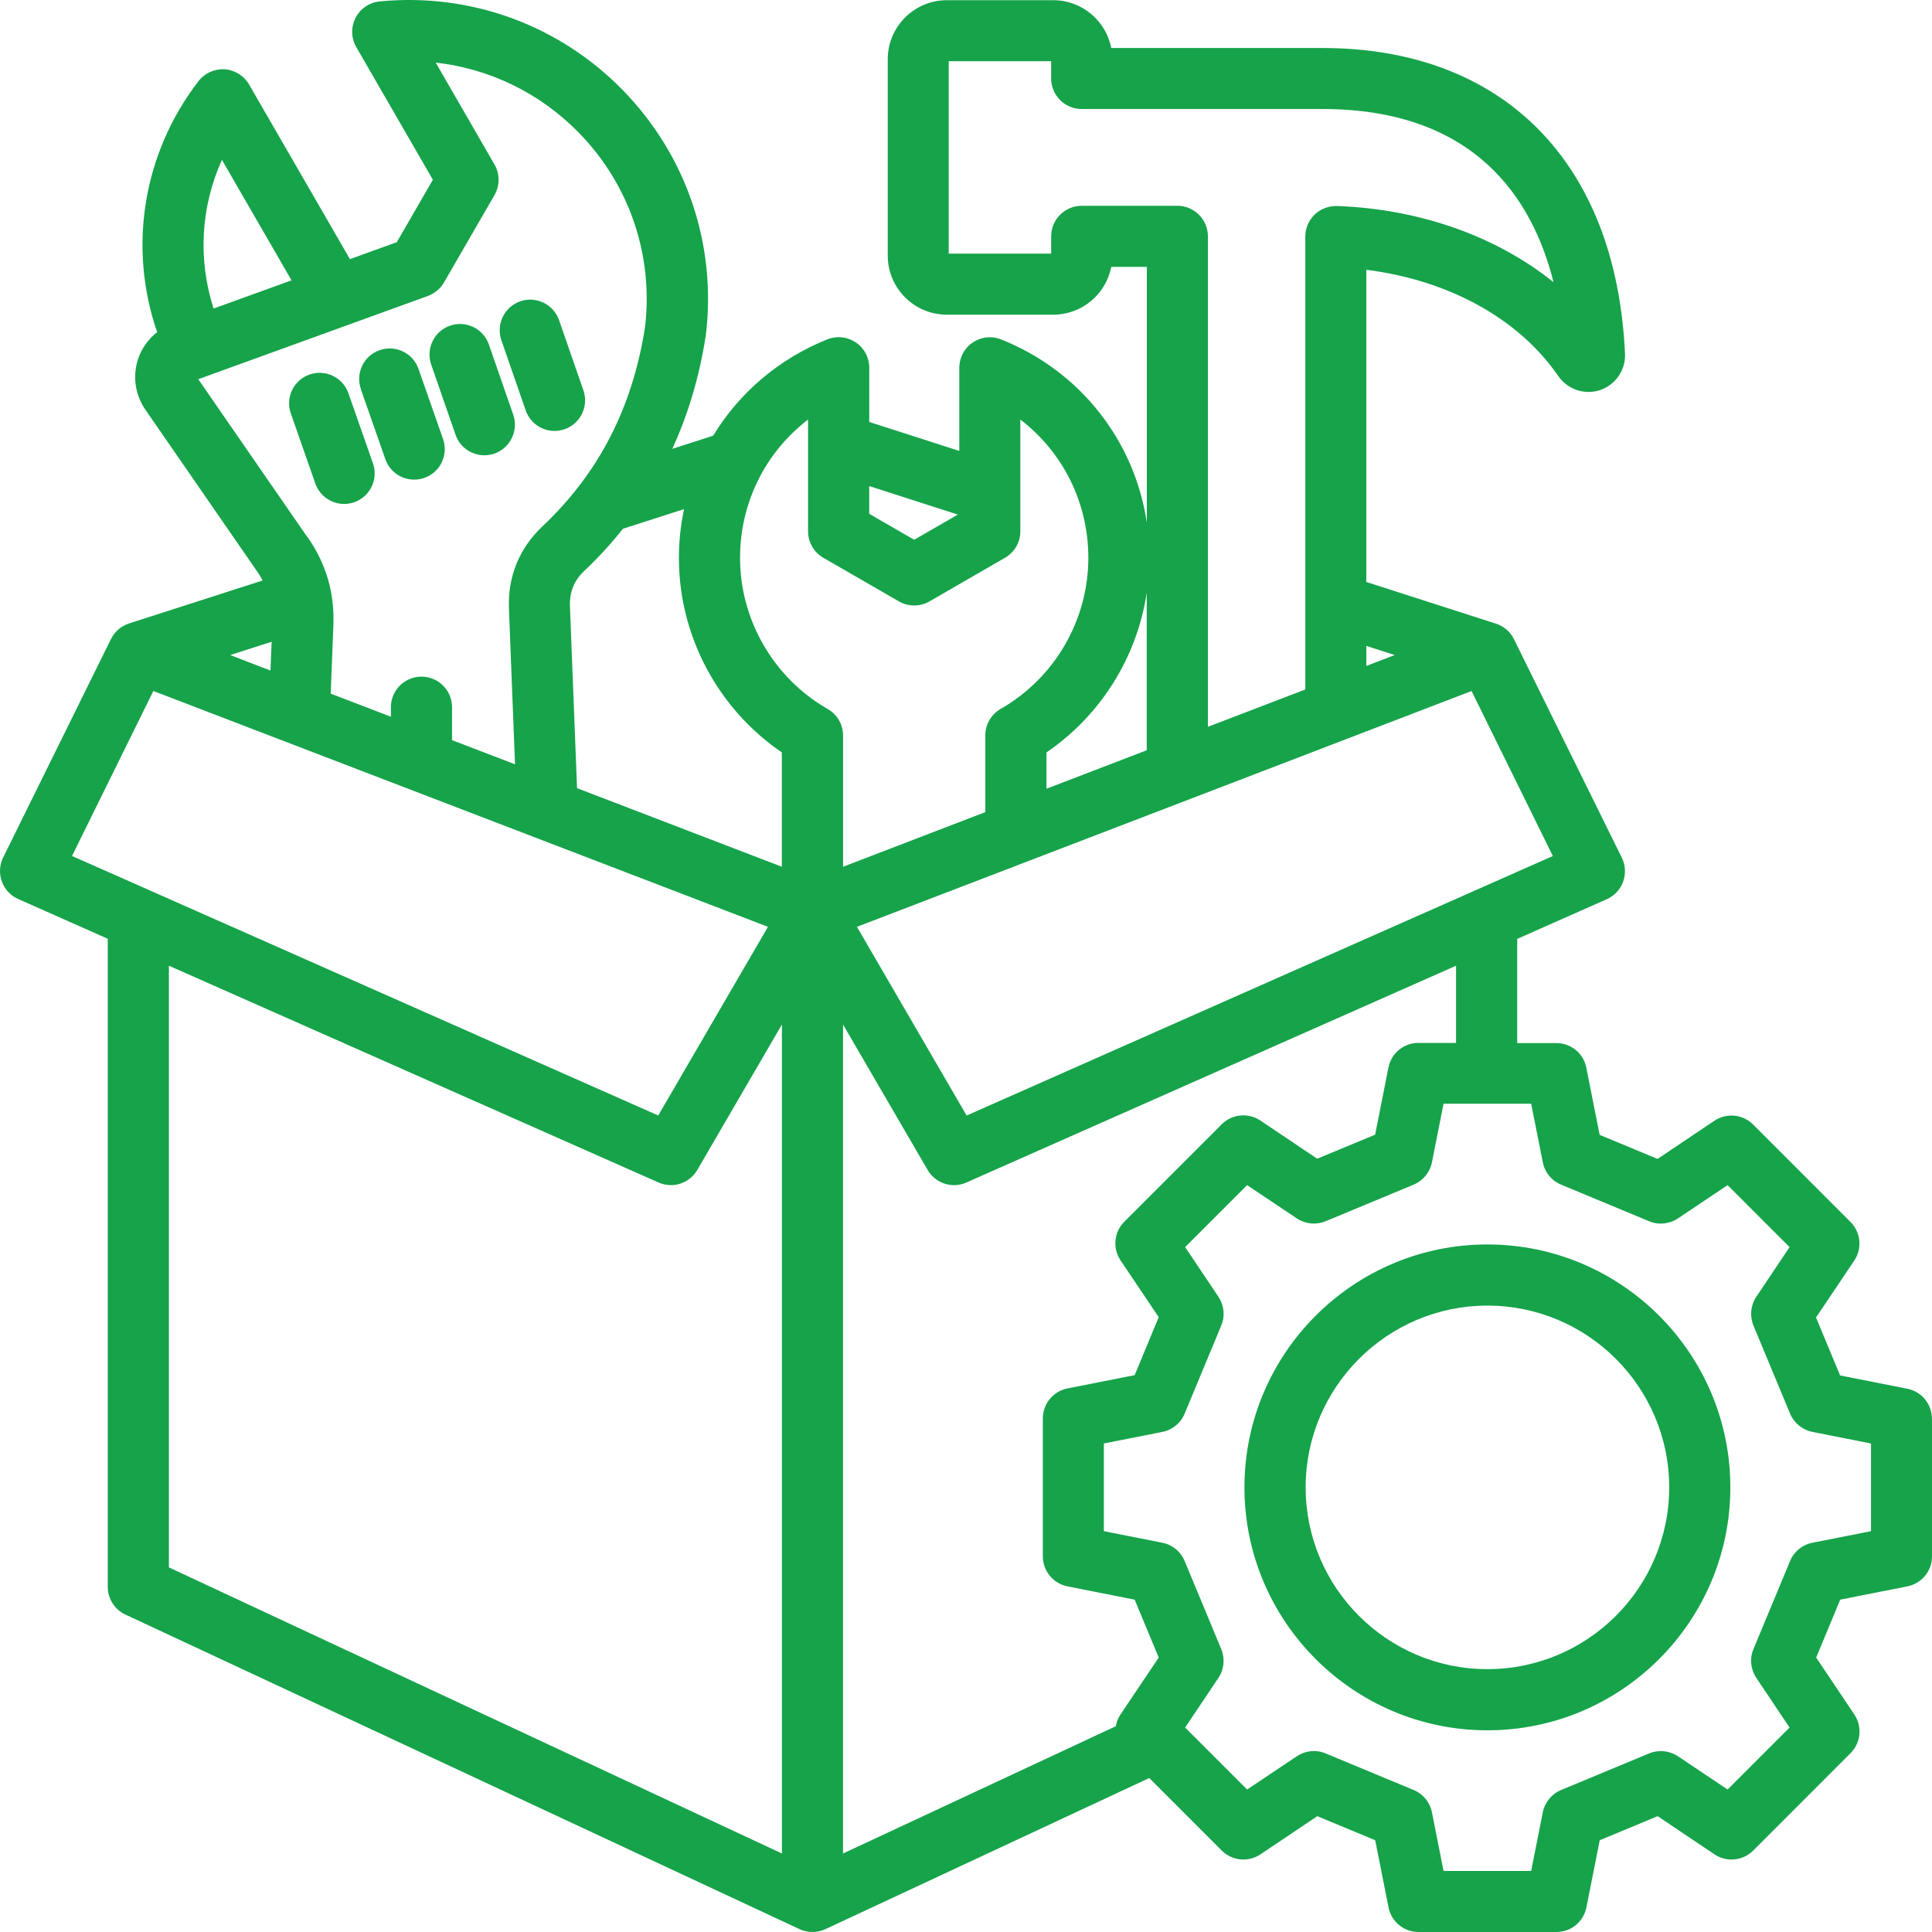 <svg width="40" height="40" viewBox="0 0 40 40" fill="none" xmlns="http://www.w3.org/2000/svg">
<path d="M7.472 8.055C7.357 7.725 7.53 7.363 7.861 7.25C8.191 7.135 8.552 7.309 8.665 7.639L9.173 9.09C9.288 9.42 9.114 9.781 8.784 9.895C8.716 9.918 8.646 9.93 8.575 9.93C8.314 9.93 8.069 9.768 7.978 9.506L7.47 8.055L7.472 8.055ZM7.124 10.434C7.193 10.434 7.263 10.422 7.333 10.399C7.663 10.283 7.837 9.922 7.722 9.594L7.214 8.143C7.099 7.813 6.737 7.639 6.409 7.754C6.079 7.869 5.905 8.23 6.021 8.559L6.528 10.01C6.62 10.27 6.864 10.434 7.126 10.434L7.124 10.434ZM9.431 9C9.521 9.262 9.767 9.426 10.028 9.426C10.097 9.426 10.167 9.414 10.236 9.391C10.566 9.275 10.739 8.916 10.626 8.586L10.122 7.133C10.007 6.803 9.648 6.629 9.318 6.742C8.987 6.857 8.814 7.217 8.927 7.547L9.431 9ZM10.884 8.496C10.974 8.758 11.22 8.922 11.482 8.922C11.55 8.922 11.62 8.91 11.689 8.887C12.019 8.771 12.193 8.412 12.079 8.082L11.575 6.629C11.46 6.299 11.101 6.125 10.771 6.238C10.441 6.354 10.267 6.713 10.38 7.043L10.884 8.496ZM40 29.367V32.223C40 32.525 39.787 32.785 39.49 32.844L38.1 33.119L37.602 34.318L38.393 35.498C38.56 35.75 38.527 36.084 38.314 36.297L36.297 38.315C36.084 38.527 35.748 38.561 35.498 38.393L34.32 37.602L33.121 38.1L32.845 39.49C32.787 39.787 32.527 40 32.224 40H29.369C29.066 40 28.806 39.787 28.748 39.49L28.472 38.1L27.273 37.602L26.095 38.393C25.843 38.561 25.509 38.527 25.296 38.315L23.794 36.812L17.089 39.941C17.003 39.98 16.913 40 16.822 40C16.73 40 16.64 39.98 16.554 39.941L2.596 33.428C2.374 33.324 2.231 33.1 2.231 32.856V19.436L0.376 18.613C0.218 18.543 0.096 18.412 0.038 18.25C-0.021 18.088 -0.011 17.908 0.065 17.754L2.298 13.23C2.376 13.072 2.514 12.959 2.671 12.908L5.438 12.018C5.407 11.959 5.372 11.9 5.331 11.842L3.011 8.484C2.8 8.178 2.743 7.801 2.854 7.447C2.929 7.217 3.067 7.022 3.253 6.877C2.649 5.121 2.956 3.18 4.108 1.682C4.237 1.514 4.44 1.422 4.651 1.435C4.862 1.449 5.052 1.568 5.157 1.75L7.245 5.365L8.216 5.014L8.962 3.721L7.376 0.975C7.269 0.789 7.263 0.561 7.362 0.369C7.46 0.178 7.649 0.049 7.864 0.029C9.745 -0.152 11.579 0.518 12.899 1.871C14.218 3.225 14.843 5.076 14.612 6.951C14.61 6.959 14.61 6.965 14.608 6.973C14.478 7.803 14.247 8.578 13.919 9.293L14.765 9.021C15.302 8.137 16.12 7.43 17.132 7.025C17.327 6.947 17.546 6.973 17.72 7.09C17.894 7.207 17.997 7.404 17.997 7.613V8.736L19.861 9.336V7.615C19.861 7.406 19.964 7.209 20.138 7.092C20.312 6.974 20.532 6.949 20.726 7.027C22.363 7.678 23.49 9.123 23.744 10.822V5.525H23.007C22.898 6.09 22.402 6.515 21.806 6.515H19.603C18.929 6.515 18.38 5.967 18.38 5.293V1.226C18.38 0.552 18.929 0.004 19.603 0.004H21.806C22.402 0.004 22.898 0.431 23.007 0.994H27.378C31.121 0.994 33.463 3.361 33.644 7.324C33.66 7.66 33.447 7.968 33.129 8.076C32.81 8.183 32.455 8.064 32.263 7.787C31.447 6.597 29.992 5.799 28.288 5.586V12.049L30.972 12.912C31.13 12.963 31.267 13.074 31.345 13.234L33.578 17.758C33.654 17.912 33.664 18.092 33.605 18.254C33.547 18.416 33.423 18.547 33.267 18.617L31.412 19.439V21.596H32.222C32.525 21.596 32.785 21.808 32.843 22.105L33.119 23.496L34.318 23.994L35.496 23.203C35.748 23.035 36.082 23.068 36.295 23.281L38.312 25.299C38.525 25.512 38.559 25.848 38.391 26.098L37.599 27.277L38.097 28.477L39.488 28.752C39.785 28.81 39.998 29.07 39.998 29.373L40 29.367ZM30.146 19.994L20.009 24.482C19.927 24.52 19.839 24.537 19.753 24.537C19.535 24.537 19.324 24.424 19.206 24.223L17.454 21.211V38.375L23.101 35.74C23.115 35.654 23.148 35.57 23.199 35.496L23.99 34.318L23.492 33.119L22.101 32.844C21.804 32.785 21.591 32.525 21.591 32.223V29.367C21.591 29.064 21.804 28.805 22.101 28.746L23.492 28.471L23.99 27.271L23.199 26.094C23.031 25.842 23.064 25.508 23.277 25.295L25.295 23.277C25.508 23.064 25.843 23.031 26.094 23.199L27.271 23.99L28.471 23.492L28.746 22.102C28.805 21.805 29.064 21.592 29.367 21.592H30.146L30.146 19.994ZM5.624 13.287L4.766 13.562L5.6 13.883L5.624 13.287ZM30.467 14.307L17.742 19.189L20.013 23.096L32.15 17.723L30.467 14.307ZM28.289 13.373V13.787L28.877 13.562L28.289 13.373ZM24.375 4.26C24.724 4.26 25.008 4.543 25.008 4.892V15.048L27.025 14.275V4.898C27.025 4.726 27.096 4.562 27.218 4.443C27.342 4.324 27.51 4.261 27.681 4.265C29.408 4.328 30.99 4.898 32.164 5.843C31.732 4.113 30.533 2.257 27.379 2.257H22.396C22.047 2.257 21.763 1.974 21.763 1.624V1.267H19.642V5.251H21.763V4.894C21.763 4.544 22.047 4.261 22.396 4.261H24.377L24.375 4.26ZM23.742 12.271C23.541 13.607 22.789 14.812 21.666 15.578V16.33L23.742 15.533V12.271ZM17.996 10.064V10.638L18.927 11.175L19.832 10.654L17.998 10.064L17.996 10.064ZM15.322 11.55C15.322 12.838 16.017 14.037 17.136 14.679C17.334 14.793 17.455 15.002 17.455 15.228V17.945L20.4 16.814V15.226C20.4 15 20.521 14.791 20.718 14.677C21.838 14.035 22.533 12.838 22.533 11.548C22.533 10.402 22.002 9.357 21.125 8.687V11.002C21.125 11.228 21.003 11.435 20.808 11.548L19.244 12.451C19.048 12.564 18.808 12.564 18.611 12.451L17.046 11.548C16.851 11.435 16.73 11.226 16.73 11.002V8.687C15.853 9.357 15.322 10.402 15.322 11.548L15.322 11.55ZM12.898 10.947C12.656 11.252 12.39 11.543 12.099 11.818C11.886 12.017 11.79 12.257 11.8 12.548L11.947 16.318L16.187 17.945V15.578C14.863 14.675 14.056 13.166 14.056 11.55C14.056 11.205 14.093 10.869 14.162 10.541L12.898 10.947ZM4.423 6.388L6.036 5.804L4.595 3.31C4.157 4.275 4.093 5.371 4.423 6.39L4.423 6.388ZM6.37 11.123C6.755 11.679 6.929 12.277 6.902 12.953L6.847 14.361L8.093 14.839V14.642C8.093 14.293 8.376 14.009 8.726 14.009C9.075 14.009 9.359 14.293 9.359 14.642V15.324L10.663 15.824L10.537 12.597C10.511 11.939 10.751 11.351 11.23 10.898C12.394 9.799 13.089 8.453 13.353 6.785C13.533 5.296 13.037 3.828 11.99 2.754C11.185 1.927 10.138 1.421 9.021 1.296L10.238 3.406C10.351 3.601 10.351 3.841 10.238 4.039L9.193 5.847C9.118 5.976 9.001 6.074 8.861 6.127L4.105 7.851L6.368 11.127L6.37 11.123ZM1.491 17.722L13.628 23.095L15.9 19.189L3.175 14.306L1.491 17.722ZM3.497 32.451L16.189 38.375V21.211L14.437 24.222C14.32 24.422 14.109 24.537 13.89 24.537C13.804 24.537 13.716 24.519 13.634 24.482L3.497 19.994L3.497 32.451ZM38.737 29.886L37.524 29.646C37.317 29.605 37.143 29.462 37.061 29.267L36.303 27.443C36.223 27.248 36.245 27.025 36.362 26.849L37.051 25.82L35.768 24.537L34.739 25.226C34.563 25.343 34.34 25.367 34.145 25.285L32.321 24.527C32.125 24.447 31.983 24.273 31.942 24.064L31.701 22.851H29.887L29.647 24.064C29.606 24.271 29.463 24.445 29.268 24.527L27.444 25.285C27.248 25.365 27.026 25.343 26.85 25.226L25.82 24.537L24.537 25.82L25.227 26.849C25.344 27.025 25.367 27.248 25.285 27.443L24.527 29.267C24.447 29.462 24.273 29.605 24.067 29.646L22.854 29.886V31.701L24.067 31.941C24.273 31.982 24.447 32.124 24.527 32.32L25.285 34.144C25.365 34.339 25.344 34.562 25.227 34.738L24.537 35.767L25.82 37.05L26.85 36.361C27.026 36.244 27.248 36.22 27.444 36.302L29.268 37.06C29.463 37.14 29.606 37.314 29.647 37.523L29.887 38.736H31.701L31.942 37.523C31.983 37.316 32.125 37.142 32.321 37.06L34.145 36.302C34.34 36.222 34.563 36.244 34.739 36.361L35.768 37.05L37.051 35.767L36.362 34.738C36.245 34.562 36.221 34.339 36.303 34.144L37.061 32.32C37.141 32.124 37.315 31.982 37.524 31.941L38.737 31.701V29.886ZM35.825 30.794C35.825 33.568 33.569 35.824 30.795 35.824C28.021 35.824 25.765 33.568 25.765 30.794C25.765 28.021 28.021 25.765 30.795 25.765C33.569 25.765 35.825 28.021 35.825 30.794ZM34.559 30.794C34.559 28.718 32.87 27.031 30.795 27.031C28.721 27.031 27.032 28.72 27.032 30.794C27.032 32.871 28.721 34.558 30.795 34.558C32.87 34.558 34.559 32.869 34.559 30.794Z" fill="#16A34A"/>
</svg>
